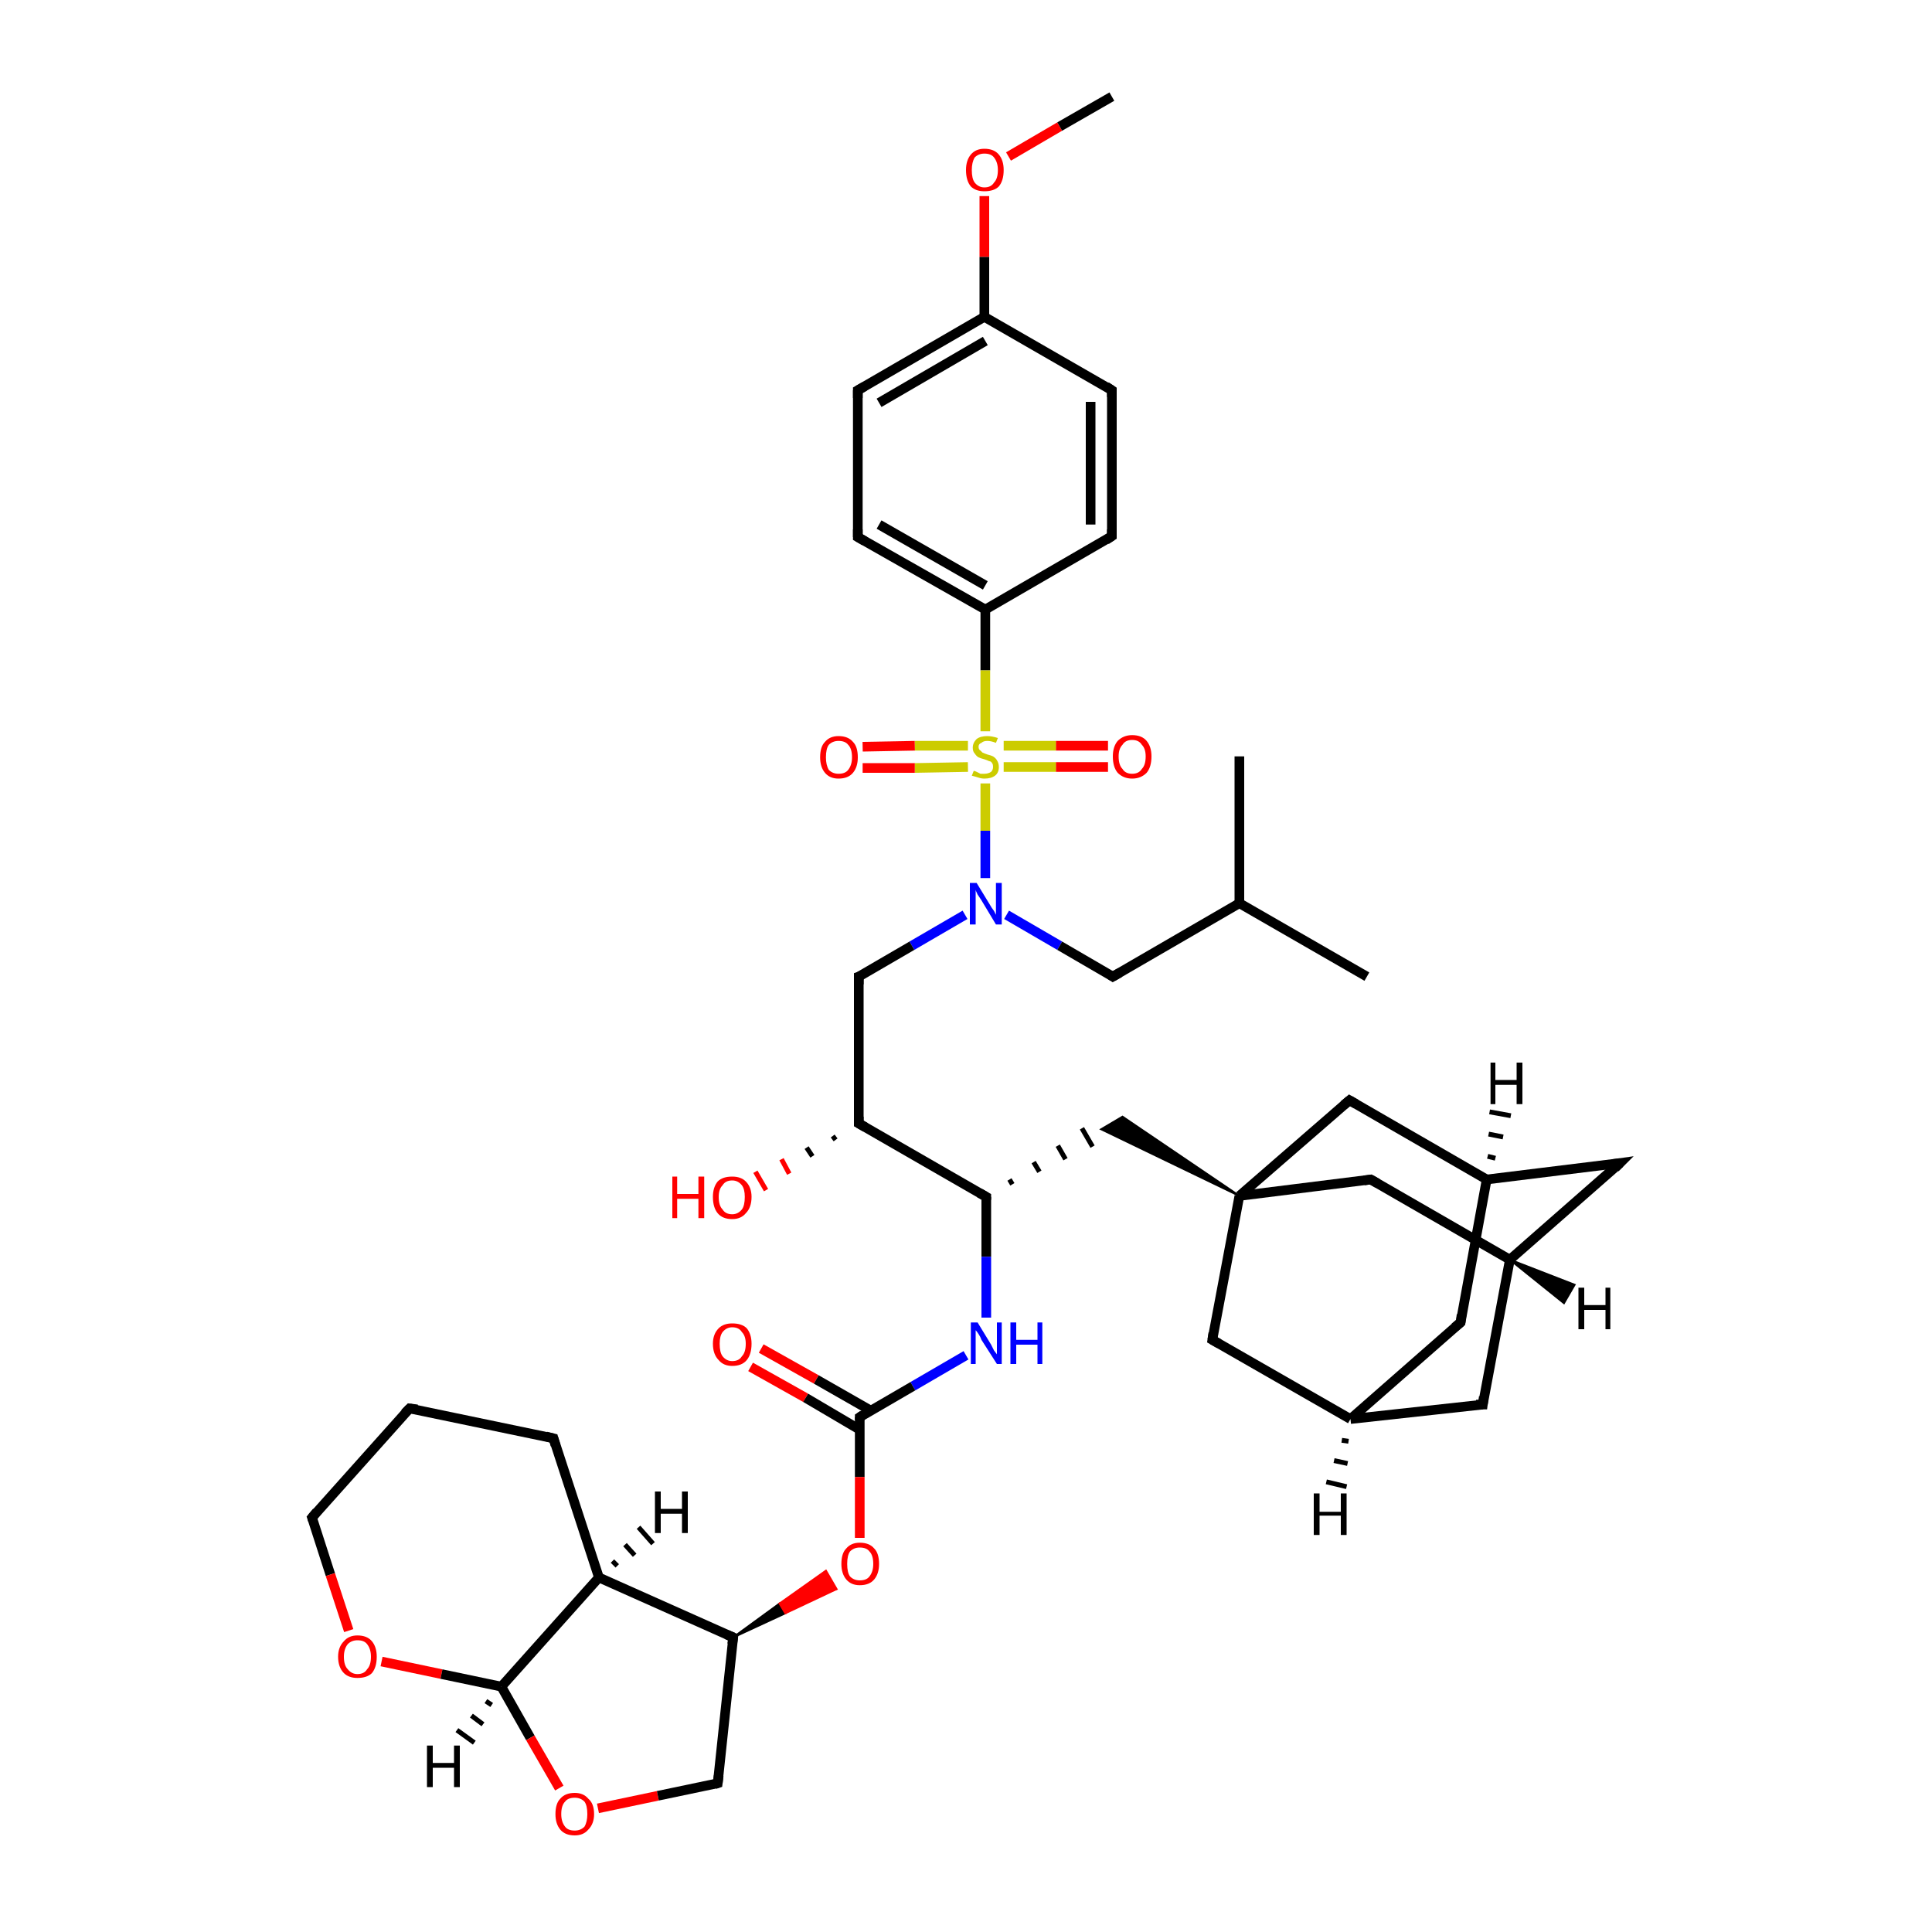 <?xml version='1.0' encoding='iso-8859-1'?>
<svg version='1.1' baseProfile='full'
              xmlns='http://www.w3.org/2000/svg'
                      xmlns:rdkit='http://www.rdkit.org/xml'
                      xmlns:xlink='http://www.w3.org/1999/xlink'
                  xml:space='preserve'
width='200px' height='200px' viewBox='0 0 200 200'>
<!-- END OF HEADER -->
<rect style='opacity:1.0;fill:#FFFFFF;stroke:none' width='200.0' height='200.0' x='0.0' y='0.0'> </rect>
<path class='bond-0 atom-37 atom-38' d='M 151.2,136.9 L 139.8,146.9' style='fill:none;fill-rule:evenodd;stroke:#000000;stroke-width:1.0px;stroke-linecap:butt;stroke-linejoin:miter;stroke-opacity:1' />
<path class='bond-1 atom-37 atom-36' d='M 151.2,136.9 L 153.9,122.1' style='fill:none;fill-rule:evenodd;stroke:#000000;stroke-width:1.0px;stroke-linecap:butt;stroke-linejoin:miter;stroke-opacity:1' />
<path class='bond-2 atom-38 atom-41' d='M 139.8,146.9 L 153.5,145.4' style='fill:none;fill-rule:evenodd;stroke:#000000;stroke-width:1.0px;stroke-linecap:butt;stroke-linejoin:miter;stroke-opacity:1' />
<path class='bond-3 atom-38 atom-39' d='M 139.8,146.9 L 125.5,138.7' style='fill:none;fill-rule:evenodd;stroke:#000000;stroke-width:1.0px;stroke-linecap:butt;stroke-linejoin:miter;stroke-opacity:1' />
<path class='bond-4 atom-41 atom-34' d='M 153.5,145.4 L 156.3,130.4' style='fill:none;fill-rule:evenodd;stroke:#000000;stroke-width:1.0px;stroke-linecap:butt;stroke-linejoin:miter;stroke-opacity:1' />
<path class='bond-5 atom-36 atom-35' d='M 153.9,122.1 L 167.7,120.4' style='fill:none;fill-rule:evenodd;stroke:#000000;stroke-width:1.0px;stroke-linecap:butt;stroke-linejoin:miter;stroke-opacity:1' />
<path class='bond-6 atom-36 atom-40' d='M 153.9,122.1 L 139.7,113.9' style='fill:none;fill-rule:evenodd;stroke:#000000;stroke-width:1.0px;stroke-linecap:butt;stroke-linejoin:miter;stroke-opacity:1' />
<path class='bond-7 atom-39 atom-32' d='M 125.5,138.7 L 128.3,123.8' style='fill:none;fill-rule:evenodd;stroke:#000000;stroke-width:1.0px;stroke-linecap:butt;stroke-linejoin:miter;stroke-opacity:1' />
<path class='bond-8 atom-35 atom-34' d='M 167.7,120.4 L 156.3,130.4' style='fill:none;fill-rule:evenodd;stroke:#000000;stroke-width:1.0px;stroke-linecap:butt;stroke-linejoin:miter;stroke-opacity:1' />
<path class='bond-9 atom-34 atom-33' d='M 156.3,130.4 L 141.9,122.1' style='fill:none;fill-rule:evenodd;stroke:#000000;stroke-width:1.0px;stroke-linecap:butt;stroke-linejoin:miter;stroke-opacity:1' />
<path class='bond-10 atom-40 atom-32' d='M 139.7,113.9 L 128.3,123.8' style='fill:none;fill-rule:evenodd;stroke:#000000;stroke-width:1.0px;stroke-linecap:butt;stroke-linejoin:miter;stroke-opacity:1' />
<path class='bond-11 atom-13 atom-14' d='M 88.8,40.4 L 88.8,55.6' style='fill:none;fill-rule:evenodd;stroke:#000000;stroke-width:1.0px;stroke-linecap:butt;stroke-linejoin:miter;stroke-opacity:1' />
<path class='bond-12 atom-13 atom-12' d='M 88.8,40.4 L 101.9,32.8' style='fill:none;fill-rule:evenodd;stroke:#000000;stroke-width:1.0px;stroke-linecap:butt;stroke-linejoin:miter;stroke-opacity:1' />
<path class='bond-12 atom-13 atom-12' d='M 91.0,41.7 L 102.0,35.3' style='fill:none;fill-rule:evenodd;stroke:#000000;stroke-width:1.0px;stroke-linecap:butt;stroke-linejoin:miter;stroke-opacity:1' />
<path class='bond-13 atom-32 atom-33' d='M 128.3,123.8 L 141.9,122.1' style='fill:none;fill-rule:evenodd;stroke:#000000;stroke-width:1.0px;stroke-linecap:butt;stroke-linejoin:miter;stroke-opacity:1' />
<path class='bond-14 atom-32 atom-31' d='M 128.3,123.8 L 114.0,116.9 L 116.2,115.6 Z' style='fill:#000000;fill-rule:evenodd;fill-opacity:1;stroke:#000000;stroke-width:0.2px;stroke-linecap:butt;stroke-linejoin:miter;stroke-opacity:1;' />
<path class='bond-15 atom-14 atom-15' d='M 88.8,55.6 L 102.0,63.1' style='fill:none;fill-rule:evenodd;stroke:#000000;stroke-width:1.0px;stroke-linecap:butt;stroke-linejoin:miter;stroke-opacity:1' />
<path class='bond-15 atom-14 atom-15' d='M 91.0,54.3 L 102.0,60.6' style='fill:none;fill-rule:evenodd;stroke:#000000;stroke-width:1.0px;stroke-linecap:butt;stroke-linejoin:miter;stroke-opacity:1' />
<path class='bond-16 atom-42 atom-12' d='M 101.9,20.3 L 101.9,26.6' style='fill:none;fill-rule:evenodd;stroke:#FF0000;stroke-width:1.0px;stroke-linecap:butt;stroke-linejoin:miter;stroke-opacity:1' />
<path class='bond-16 atom-42 atom-12' d='M 101.9,26.6 L 101.9,32.8' style='fill:none;fill-rule:evenodd;stroke:#000000;stroke-width:1.0px;stroke-linecap:butt;stroke-linejoin:miter;stroke-opacity:1' />
<path class='bond-17 atom-42 atom-43' d='M 104.4,16.2 L 109.7,13.1' style='fill:none;fill-rule:evenodd;stroke:#FF0000;stroke-width:1.0px;stroke-linecap:butt;stroke-linejoin:miter;stroke-opacity:1' />
<path class='bond-17 atom-42 atom-43' d='M 109.7,13.1 L 115.1,10.0' style='fill:none;fill-rule:evenodd;stroke:#000000;stroke-width:1.0px;stroke-linecap:butt;stroke-linejoin:miter;stroke-opacity:1' />
<path class='bond-18 atom-19 atom-18' d='M 114.7,79.4 L 109.3,79.4' style='fill:none;fill-rule:evenodd;stroke:#FF0000;stroke-width:1.0px;stroke-linecap:butt;stroke-linejoin:miter;stroke-opacity:1' />
<path class='bond-18 atom-19 atom-18' d='M 109.3,79.4 L 103.9,79.4' style='fill:none;fill-rule:evenodd;stroke:#CCCC00;stroke-width:1.0px;stroke-linecap:butt;stroke-linejoin:miter;stroke-opacity:1' />
<path class='bond-18 atom-19 atom-18' d='M 114.7,77.2 L 109.3,77.2' style='fill:none;fill-rule:evenodd;stroke:#FF0000;stroke-width:1.0px;stroke-linecap:butt;stroke-linejoin:miter;stroke-opacity:1' />
<path class='bond-18 atom-19 atom-18' d='M 109.3,77.2 L 103.9,77.2' style='fill:none;fill-rule:evenodd;stroke:#CCCC00;stroke-width:1.0px;stroke-linecap:butt;stroke-linejoin:miter;stroke-opacity:1' />
<path class='bond-19 atom-12 atom-17' d='M 101.9,32.8 L 115.1,40.4' style='fill:none;fill-rule:evenodd;stroke:#000000;stroke-width:1.0px;stroke-linecap:butt;stroke-linejoin:miter;stroke-opacity:1' />
<path class='bond-20 atom-15 atom-16' d='M 102.0,63.1 L 115.1,55.5' style='fill:none;fill-rule:evenodd;stroke:#000000;stroke-width:1.0px;stroke-linecap:butt;stroke-linejoin:miter;stroke-opacity:1' />
<path class='bond-21 atom-15 atom-18' d='M 102.0,63.1 L 102.0,69.4' style='fill:none;fill-rule:evenodd;stroke:#000000;stroke-width:1.0px;stroke-linecap:butt;stroke-linejoin:miter;stroke-opacity:1' />
<path class='bond-21 atom-15 atom-18' d='M 102.0,69.4 L 102.0,75.7' style='fill:none;fill-rule:evenodd;stroke:#CCCC00;stroke-width:1.0px;stroke-linecap:butt;stroke-linejoin:miter;stroke-opacity:1' />
<path class='bond-22 atom-17 atom-16' d='M 115.1,40.4 L 115.1,55.5' style='fill:none;fill-rule:evenodd;stroke:#000000;stroke-width:1.0px;stroke-linecap:butt;stroke-linejoin:miter;stroke-opacity:1' />
<path class='bond-22 atom-17 atom-16' d='M 112.9,41.6 L 112.9,54.3' style='fill:none;fill-rule:evenodd;stroke:#000000;stroke-width:1.0px;stroke-linecap:butt;stroke-linejoin:miter;stroke-opacity:1' />
<path class='bond-23 atom-7 atom-31' d='M 104.8,122.6 L 104.5,122.1' style='fill:none;fill-rule:evenodd;stroke:#000000;stroke-width:0.5px;stroke-linecap:butt;stroke-linejoin:miter;stroke-opacity:1' />
<path class='bond-23 atom-7 atom-31' d='M 107.6,121.3 L 107.0,120.3' style='fill:none;fill-rule:evenodd;stroke:#000000;stroke-width:0.5px;stroke-linecap:butt;stroke-linejoin:miter;stroke-opacity:1' />
<path class='bond-23 atom-7 atom-31' d='M 110.3,120.0 L 109.5,118.6' style='fill:none;fill-rule:evenodd;stroke:#000000;stroke-width:0.5px;stroke-linecap:butt;stroke-linejoin:miter;stroke-opacity:1' />
<path class='bond-23 atom-7 atom-31' d='M 113.1,118.7 L 112.0,116.8' style='fill:none;fill-rule:evenodd;stroke:#000000;stroke-width:0.5px;stroke-linecap:butt;stroke-linejoin:miter;stroke-opacity:1' />
<path class='bond-24 atom-18 atom-0' d='M 100.2,77.2 L 94.7,77.2' style='fill:none;fill-rule:evenodd;stroke:#CCCC00;stroke-width:1.0px;stroke-linecap:butt;stroke-linejoin:miter;stroke-opacity:1' />
<path class='bond-24 atom-18 atom-0' d='M 94.7,77.2 L 89.3,77.3' style='fill:none;fill-rule:evenodd;stroke:#FF0000;stroke-width:1.0px;stroke-linecap:butt;stroke-linejoin:miter;stroke-opacity:1' />
<path class='bond-24 atom-18 atom-0' d='M 100.2,79.4 L 94.7,79.5' style='fill:none;fill-rule:evenodd;stroke:#CCCC00;stroke-width:1.0px;stroke-linecap:butt;stroke-linejoin:miter;stroke-opacity:1' />
<path class='bond-24 atom-18 atom-0' d='M 94.7,79.5 L 89.3,79.5' style='fill:none;fill-rule:evenodd;stroke:#FF0000;stroke-width:1.0px;stroke-linecap:butt;stroke-linejoin:miter;stroke-opacity:1' />
<path class='bond-25 atom-18 atom-20' d='M 102.0,81.1 L 102.0,86.0' style='fill:none;fill-rule:evenodd;stroke:#CCCC00;stroke-width:1.0px;stroke-linecap:butt;stroke-linejoin:miter;stroke-opacity:1' />
<path class='bond-25 atom-18 atom-20' d='M 102.0,86.0 L 102.0,90.9' style='fill:none;fill-rule:evenodd;stroke:#0000FF;stroke-width:1.0px;stroke-linecap:butt;stroke-linejoin:miter;stroke-opacity:1' />
<path class='bond-26 atom-28 atom-29' d='M 42.4,145.8 L 57.3,148.9' style='fill:none;fill-rule:evenodd;stroke:#000000;stroke-width:1.0px;stroke-linecap:butt;stroke-linejoin:miter;stroke-opacity:1' />
<path class='bond-27 atom-28 atom-27' d='M 42.4,145.8 L 32.3,157.1' style='fill:none;fill-rule:evenodd;stroke:#000000;stroke-width:1.0px;stroke-linecap:butt;stroke-linejoin:miter;stroke-opacity:1' />
<path class='bond-28 atom-7 atom-22' d='M 102.1,123.9 L 102.1,130.1' style='fill:none;fill-rule:evenodd;stroke:#000000;stroke-width:1.0px;stroke-linecap:butt;stroke-linejoin:miter;stroke-opacity:1' />
<path class='bond-28 atom-7 atom-22' d='M 102.1,130.1 L 102.1,136.4' style='fill:none;fill-rule:evenodd;stroke:#0000FF;stroke-width:1.0px;stroke-linecap:butt;stroke-linejoin:miter;stroke-opacity:1' />
<path class='bond-29 atom-7 atom-6' d='M 102.1,123.9 L 88.9,116.3' style='fill:none;fill-rule:evenodd;stroke:#000000;stroke-width:1.0px;stroke-linecap:butt;stroke-linejoin:miter;stroke-opacity:1' />
<path class='bond-30 atom-20 atom-5' d='M 99.9,94.7 L 94.4,97.9' style='fill:none;fill-rule:evenodd;stroke:#0000FF;stroke-width:1.0px;stroke-linecap:butt;stroke-linejoin:miter;stroke-opacity:1' />
<path class='bond-30 atom-20 atom-5' d='M 94.4,97.9 L 88.9,101.1' style='fill:none;fill-rule:evenodd;stroke:#000000;stroke-width:1.0px;stroke-linecap:butt;stroke-linejoin:miter;stroke-opacity:1' />
<path class='bond-31 atom-20 atom-1' d='M 104.2,94.7 L 109.7,97.9' style='fill:none;fill-rule:evenodd;stroke:#0000FF;stroke-width:1.0px;stroke-linecap:butt;stroke-linejoin:miter;stroke-opacity:1' />
<path class='bond-31 atom-20 atom-1' d='M 109.7,97.9 L 115.2,101.1' style='fill:none;fill-rule:evenodd;stroke:#000000;stroke-width:1.0px;stroke-linecap:butt;stroke-linejoin:miter;stroke-opacity:1' />
<path class='bond-32 atom-29 atom-30' d='M 57.3,148.9 L 62.0,163.3' style='fill:none;fill-rule:evenodd;stroke:#000000;stroke-width:1.0px;stroke-linecap:butt;stroke-linejoin:miter;stroke-opacity:1' />
<path class='bond-33 atom-27 atom-11' d='M 32.3,157.1 L 34.2,163.0' style='fill:none;fill-rule:evenodd;stroke:#000000;stroke-width:1.0px;stroke-linecap:butt;stroke-linejoin:miter;stroke-opacity:1' />
<path class='bond-33 atom-27 atom-11' d='M 34.2,163.0 L 36.1,168.8' style='fill:none;fill-rule:evenodd;stroke:#FF0000;stroke-width:1.0px;stroke-linecap:butt;stroke-linejoin:miter;stroke-opacity:1' />
<path class='bond-34 atom-5 atom-6' d='M 88.9,101.1 L 88.9,116.3' style='fill:none;fill-rule:evenodd;stroke:#000000;stroke-width:1.0px;stroke-linecap:butt;stroke-linejoin:miter;stroke-opacity:1' />
<path class='bond-35 atom-22 atom-8' d='M 100.0,140.3 L 94.5,143.5' style='fill:none;fill-rule:evenodd;stroke:#0000FF;stroke-width:1.0px;stroke-linecap:butt;stroke-linejoin:miter;stroke-opacity:1' />
<path class='bond-35 atom-22 atom-8' d='M 94.5,143.5 L 89.0,146.7' style='fill:none;fill-rule:evenodd;stroke:#000000;stroke-width:1.0px;stroke-linecap:butt;stroke-linejoin:miter;stroke-opacity:1' />
<path class='bond-36 atom-6 atom-21' d='M 86.5,118.0 L 86.2,117.6' style='fill:none;fill-rule:evenodd;stroke:#000000;stroke-width:0.5px;stroke-linecap:butt;stroke-linejoin:miter;stroke-opacity:1' />
<path class='bond-36 atom-6 atom-21' d='M 84.1,119.7 L 83.5,118.8' style='fill:none;fill-rule:evenodd;stroke:#000000;stroke-width:0.5px;stroke-linecap:butt;stroke-linejoin:miter;stroke-opacity:1' />
<path class='bond-36 atom-6 atom-21' d='M 81.7,121.5 L 80.9,120.0' style='fill:none;fill-rule:evenodd;stroke:#FF0000;stroke-width:0.5px;stroke-linecap:butt;stroke-linejoin:miter;stroke-opacity:1' />
<path class='bond-36 atom-6 atom-21' d='M 79.3,123.2 L 78.2,121.3' style='fill:none;fill-rule:evenodd;stroke:#FF0000;stroke-width:0.5px;stroke-linecap:butt;stroke-linejoin:miter;stroke-opacity:1' />
<path class='bond-37 atom-23 atom-8' d='M 78.8,139.6 L 84.5,142.8' style='fill:none;fill-rule:evenodd;stroke:#FF0000;stroke-width:1.0px;stroke-linecap:butt;stroke-linejoin:miter;stroke-opacity:1' />
<path class='bond-37 atom-23 atom-8' d='M 84.5,142.8 L 90.1,146.0' style='fill:none;fill-rule:evenodd;stroke:#000000;stroke-width:1.0px;stroke-linecap:butt;stroke-linejoin:miter;stroke-opacity:1' />
<path class='bond-37 atom-23 atom-8' d='M 77.7,141.5 L 83.4,144.7' style='fill:none;fill-rule:evenodd;stroke:#FF0000;stroke-width:1.0px;stroke-linecap:butt;stroke-linejoin:miter;stroke-opacity:1' />
<path class='bond-37 atom-23 atom-8' d='M 83.4,144.7 L 89.0,148.0' style='fill:none;fill-rule:evenodd;stroke:#000000;stroke-width:1.0px;stroke-linecap:butt;stroke-linejoin:miter;stroke-opacity:1' />
<path class='bond-38 atom-8 atom-24' d='M 89.0,146.7 L 89.0,152.9' style='fill:none;fill-rule:evenodd;stroke:#000000;stroke-width:1.0px;stroke-linecap:butt;stroke-linejoin:miter;stroke-opacity:1' />
<path class='bond-38 atom-8 atom-24' d='M 89.0,152.9 L 89.0,159.2' style='fill:none;fill-rule:evenodd;stroke:#FF0000;stroke-width:1.0px;stroke-linecap:butt;stroke-linejoin:miter;stroke-opacity:1' />
<path class='bond-39 atom-1 atom-2' d='M 115.2,101.1 L 128.3,93.5' style='fill:none;fill-rule:evenodd;stroke:#000000;stroke-width:1.0px;stroke-linecap:butt;stroke-linejoin:miter;stroke-opacity:1' />
<path class='bond-40 atom-11 atom-26' d='M 39.5,172.0 L 45.7,173.3' style='fill:none;fill-rule:evenodd;stroke:#FF0000;stroke-width:1.0px;stroke-linecap:butt;stroke-linejoin:miter;stroke-opacity:1' />
<path class='bond-40 atom-11 atom-26' d='M 45.7,173.3 L 51.9,174.6' style='fill:none;fill-rule:evenodd;stroke:#000000;stroke-width:1.0px;stroke-linecap:butt;stroke-linejoin:miter;stroke-opacity:1' />
<path class='bond-41 atom-9 atom-24' d='M 75.9,169.5 L 80.7,166.0 L 81.3,167.0 Z' style='fill:#000000;fill-rule:evenodd;fill-opacity:1;stroke:#000000;stroke-width:0.2px;stroke-linecap:butt;stroke-linejoin:miter;stroke-opacity:1;' />
<path class='bond-41 atom-9 atom-24' d='M 80.7,166.0 L 86.6,164.5 L 85.5,162.6 Z' style='fill:#FF0000;fill-rule:evenodd;fill-opacity:1;stroke:#FF0000;stroke-width:0.2px;stroke-linecap:butt;stroke-linejoin:miter;stroke-opacity:1;' />
<path class='bond-41 atom-9 atom-24' d='M 80.7,166.0 L 81.3,167.0 L 86.6,164.5 Z' style='fill:#FF0000;fill-rule:evenodd;fill-opacity:1;stroke:#FF0000;stroke-width:0.2px;stroke-linecap:butt;stroke-linejoin:miter;stroke-opacity:1;' />
<path class='bond-42 atom-30 atom-9' d='M 62.0,163.3 L 75.9,169.5' style='fill:none;fill-rule:evenodd;stroke:#000000;stroke-width:1.0px;stroke-linecap:butt;stroke-linejoin:miter;stroke-opacity:1' />
<path class='bond-43 atom-30 atom-26' d='M 62.0,163.3 L 51.9,174.6' style='fill:none;fill-rule:evenodd;stroke:#000000;stroke-width:1.0px;stroke-linecap:butt;stroke-linejoin:miter;stroke-opacity:1' />
<path class='bond-44 atom-9 atom-10' d='M 75.9,169.5 L 74.3,184.6' style='fill:none;fill-rule:evenodd;stroke:#000000;stroke-width:1.0px;stroke-linecap:butt;stroke-linejoin:miter;stroke-opacity:1' />
<path class='bond-45 atom-26 atom-25' d='M 51.9,174.6 L 54.9,179.9' style='fill:none;fill-rule:evenodd;stroke:#000000;stroke-width:1.0px;stroke-linecap:butt;stroke-linejoin:miter;stroke-opacity:1' />
<path class='bond-45 atom-26 atom-25' d='M 54.9,179.9 L 57.9,185.1' style='fill:none;fill-rule:evenodd;stroke:#FF0000;stroke-width:1.0px;stroke-linecap:butt;stroke-linejoin:miter;stroke-opacity:1' />
<path class='bond-46 atom-3 atom-2' d='M 141.5,101.1 L 128.3,93.5' style='fill:none;fill-rule:evenodd;stroke:#000000;stroke-width:1.0px;stroke-linecap:butt;stroke-linejoin:miter;stroke-opacity:1' />
<path class='bond-47 atom-2 atom-4' d='M 128.3,93.5 L 128.3,78.3' style='fill:none;fill-rule:evenodd;stroke:#000000;stroke-width:1.0px;stroke-linecap:butt;stroke-linejoin:miter;stroke-opacity:1' />
<path class='bond-48 atom-25 atom-10' d='M 61.9,187.2 L 68.1,185.9' style='fill:none;fill-rule:evenodd;stroke:#FF0000;stroke-width:1.0px;stroke-linecap:butt;stroke-linejoin:miter;stroke-opacity:1' />
<path class='bond-48 atom-25 atom-10' d='M 68.1,185.9 L 74.3,184.6' style='fill:none;fill-rule:evenodd;stroke:#000000;stroke-width:1.0px;stroke-linecap:butt;stroke-linejoin:miter;stroke-opacity:1' />
<path class='bond-49 atom-26 atom-44' d='M 50.9,176.5 L 50.3,176.1' style='fill:none;fill-rule:evenodd;stroke:#000000;stroke-width:0.5px;stroke-linecap:butt;stroke-linejoin:miter;stroke-opacity:1' />
<path class='bond-49 atom-26 atom-44' d='M 50.0,178.5 L 48.8,177.6' style='fill:none;fill-rule:evenodd;stroke:#000000;stroke-width:0.5px;stroke-linecap:butt;stroke-linejoin:miter;stroke-opacity:1' />
<path class='bond-49 atom-26 atom-44' d='M 49.1,180.4 L 47.3,179.1' style='fill:none;fill-rule:evenodd;stroke:#000000;stroke-width:0.5px;stroke-linecap:butt;stroke-linejoin:miter;stroke-opacity:1' />
<path class='bond-50 atom-30 atom-45' d='M 63.4,161.6 L 63.9,162.1' style='fill:none;fill-rule:evenodd;stroke:#000000;stroke-width:0.5px;stroke-linecap:butt;stroke-linejoin:miter;stroke-opacity:1' />
<path class='bond-50 atom-30 atom-45' d='M 64.7,159.9 L 65.7,161.0' style='fill:none;fill-rule:evenodd;stroke:#000000;stroke-width:0.5px;stroke-linecap:butt;stroke-linejoin:miter;stroke-opacity:1' />
<path class='bond-50 atom-30 atom-45' d='M 66.1,158.1 L 67.6,159.8' style='fill:none;fill-rule:evenodd;stroke:#000000;stroke-width:0.5px;stroke-linecap:butt;stroke-linejoin:miter;stroke-opacity:1' />
<path class='bond-51 atom-34 atom-46' d='M 156.3,130.4 L 163.0,133.0 L 161.9,134.9 Z' style='fill:#000000;fill-rule:evenodd;fill-opacity:1;stroke:#000000;stroke-width:0.2px;stroke-linecap:butt;stroke-linejoin:miter;stroke-opacity:1;' />
<path class='bond-52 atom-36 atom-47' d='M 154.0,119.7 L 154.8,119.9' style='fill:none;fill-rule:evenodd;stroke:#000000;stroke-width:0.5px;stroke-linecap:butt;stroke-linejoin:miter;stroke-opacity:1' />
<path class='bond-52 atom-36 atom-47' d='M 154.1,117.4 L 155.6,117.7' style='fill:none;fill-rule:evenodd;stroke:#000000;stroke-width:0.5px;stroke-linecap:butt;stroke-linejoin:miter;stroke-opacity:1' />
<path class='bond-52 atom-36 atom-47' d='M 154.2,115.1 L 156.4,115.5' style='fill:none;fill-rule:evenodd;stroke:#000000;stroke-width:0.5px;stroke-linecap:butt;stroke-linejoin:miter;stroke-opacity:1' />
<path class='bond-53 atom-38 atom-48' d='M 139.6,149.2 L 138.9,149.1' style='fill:none;fill-rule:evenodd;stroke:#000000;stroke-width:0.5px;stroke-linecap:butt;stroke-linejoin:miter;stroke-opacity:1' />
<path class='bond-53 atom-38 atom-48' d='M 139.5,151.5 L 138.1,151.2' style='fill:none;fill-rule:evenodd;stroke:#000000;stroke-width:0.5px;stroke-linecap:butt;stroke-linejoin:miter;stroke-opacity:1' />
<path class='bond-53 atom-38 atom-48' d='M 139.4,153.9 L 137.3,153.4' style='fill:none;fill-rule:evenodd;stroke:#000000;stroke-width:0.5px;stroke-linecap:butt;stroke-linejoin:miter;stroke-opacity:1' />
<path d='M 114.9,100.9 L 115.2,101.1 L 115.9,100.7' style='fill:none;stroke:#000000;stroke-width:1.0px;stroke-linecap:butt;stroke-linejoin:miter;stroke-opacity:1;' />
<path d='M 89.2,101.0 L 88.9,101.1 L 88.9,101.9' style='fill:none;stroke:#000000;stroke-width:1.0px;stroke-linecap:butt;stroke-linejoin:miter;stroke-opacity:1;' />
<path d='M 89.6,116.7 L 88.9,116.3 L 88.9,115.6' style='fill:none;stroke:#000000;stroke-width:1.0px;stroke-linecap:butt;stroke-linejoin:miter;stroke-opacity:1;' />
<path d='M 102.1,124.2 L 102.1,123.9 L 101.4,123.5' style='fill:none;stroke:#000000;stroke-width:1.0px;stroke-linecap:butt;stroke-linejoin:miter;stroke-opacity:1;' />
<path d='M 89.3,146.5 L 89.0,146.7 L 89.0,147.0' style='fill:none;stroke:#000000;stroke-width:1.0px;stroke-linecap:butt;stroke-linejoin:miter;stroke-opacity:1;' />
<path d='M 75.2,169.2 L 75.9,169.5 L 75.8,170.2' style='fill:none;stroke:#000000;stroke-width:1.0px;stroke-linecap:butt;stroke-linejoin:miter;stroke-opacity:1;' />
<path d='M 74.4,183.8 L 74.3,184.6 L 74.0,184.7' style='fill:none;stroke:#000000;stroke-width:1.0px;stroke-linecap:butt;stroke-linejoin:miter;stroke-opacity:1;' />
<path d='M 88.8,41.2 L 88.8,40.4 L 89.5,40.0' style='fill:none;stroke:#000000;stroke-width:1.0px;stroke-linecap:butt;stroke-linejoin:miter;stroke-opacity:1;' />
<path d='M 88.8,54.8 L 88.8,55.6 L 89.5,56.0' style='fill:none;stroke:#000000;stroke-width:1.0px;stroke-linecap:butt;stroke-linejoin:miter;stroke-opacity:1;' />
<path d='M 114.5,55.9 L 115.1,55.5 L 115.1,54.8' style='fill:none;stroke:#000000;stroke-width:1.0px;stroke-linecap:butt;stroke-linejoin:miter;stroke-opacity:1;' />
<path d='M 114.5,40.0 L 115.1,40.4 L 115.1,41.1' style='fill:none;stroke:#000000;stroke-width:1.0px;stroke-linecap:butt;stroke-linejoin:miter;stroke-opacity:1;' />
<path d='M 32.8,156.5 L 32.3,157.1 L 32.4,157.4' style='fill:none;stroke:#000000;stroke-width:1.0px;stroke-linecap:butt;stroke-linejoin:miter;stroke-opacity:1;' />
<path d='M 43.2,145.9 L 42.4,145.8 L 41.9,146.3' style='fill:none;stroke:#000000;stroke-width:1.0px;stroke-linecap:butt;stroke-linejoin:miter;stroke-opacity:1;' />
<path d='M 56.5,148.7 L 57.3,148.9 L 57.5,149.6' style='fill:none;stroke:#000000;stroke-width:1.0px;stroke-linecap:butt;stroke-linejoin:miter;stroke-opacity:1;' />
<path d='M 142.6,122.5 L 141.9,122.1 L 141.2,122.2' style='fill:none;stroke:#000000;stroke-width:1.0px;stroke-linecap:butt;stroke-linejoin:miter;stroke-opacity:1;' />
<path d='M 167.0,120.5 L 167.7,120.4 L 167.2,120.9' style='fill:none;stroke:#000000;stroke-width:1.0px;stroke-linecap:butt;stroke-linejoin:miter;stroke-opacity:1;' />
<path d='M 150.6,137.4 L 151.2,136.9 L 151.3,136.1' style='fill:none;stroke:#000000;stroke-width:1.0px;stroke-linecap:butt;stroke-linejoin:miter;stroke-opacity:1;' />
<path d='M 126.2,139.1 L 125.5,138.7 L 125.6,138.0' style='fill:none;stroke:#000000;stroke-width:1.0px;stroke-linecap:butt;stroke-linejoin:miter;stroke-opacity:1;' />
<path d='M 140.4,114.3 L 139.7,113.9 L 139.1,114.4' style='fill:none;stroke:#000000;stroke-width:1.0px;stroke-linecap:butt;stroke-linejoin:miter;stroke-opacity:1;' />
<path d='M 152.8,145.4 L 153.5,145.4 L 153.6,144.6' style='fill:none;stroke:#000000;stroke-width:1.0px;stroke-linecap:butt;stroke-linejoin:miter;stroke-opacity:1;' />
<path class='atom-0' d='M 84.9 78.4
Q 84.9 77.3, 85.4 76.8
Q 85.9 76.2, 86.8 76.2
Q 87.8 76.2, 88.3 76.8
Q 88.8 77.3, 88.8 78.4
Q 88.8 79.4, 88.3 80.0
Q 87.8 80.6, 86.8 80.6
Q 85.9 80.6, 85.4 80.0
Q 84.9 79.4, 84.9 78.4
M 86.8 80.1
Q 87.5 80.1, 87.8 79.7
Q 88.2 79.2, 88.2 78.4
Q 88.2 77.5, 87.8 77.1
Q 87.5 76.7, 86.8 76.7
Q 86.2 76.7, 85.8 77.1
Q 85.5 77.5, 85.5 78.4
Q 85.5 79.2, 85.8 79.7
Q 86.2 80.1, 86.8 80.1
' fill='#FF0000'/>
<path class='atom-11' d='M 35.0 171.5
Q 35.0 170.5, 35.6 169.9
Q 36.1 169.3, 37.0 169.3
Q 38.0 169.3, 38.5 169.9
Q 39.0 170.5, 39.0 171.5
Q 39.0 172.6, 38.5 173.2
Q 38.0 173.7, 37.0 173.7
Q 36.1 173.7, 35.6 173.2
Q 35.0 172.6, 35.0 171.5
M 37.0 173.3
Q 37.7 173.3, 38.0 172.8
Q 38.4 172.4, 38.4 171.5
Q 38.4 170.7, 38.0 170.2
Q 37.7 169.8, 37.0 169.8
Q 36.4 169.8, 36.0 170.2
Q 35.6 170.7, 35.6 171.5
Q 35.6 172.4, 36.0 172.8
Q 36.4 173.3, 37.0 173.3
' fill='#FF0000'/>
<path class='atom-18' d='M 100.8 79.8
Q 100.9 79.8, 101.1 79.9
Q 101.3 80.0, 101.5 80.1
Q 101.7 80.1, 101.9 80.1
Q 102.3 80.1, 102.6 79.9
Q 102.8 79.7, 102.8 79.4
Q 102.8 79.1, 102.7 79.0
Q 102.6 78.8, 102.4 78.8
Q 102.2 78.7, 101.9 78.6
Q 101.5 78.5, 101.3 78.4
Q 101.1 78.3, 100.9 78.0
Q 100.7 77.8, 100.7 77.4
Q 100.7 76.9, 101.1 76.5
Q 101.5 76.2, 102.2 76.2
Q 102.7 76.2, 103.3 76.4
L 103.1 76.9
Q 102.6 76.7, 102.2 76.7
Q 101.8 76.7, 101.6 76.9
Q 101.3 77.0, 101.3 77.3
Q 101.3 77.6, 101.5 77.7
Q 101.6 77.8, 101.7 77.9
Q 101.9 78.0, 102.2 78.1
Q 102.6 78.2, 102.8 78.3
Q 103.1 78.5, 103.2 78.7
Q 103.4 79.0, 103.4 79.4
Q 103.4 80.0, 103.0 80.3
Q 102.6 80.6, 101.9 80.6
Q 101.6 80.6, 101.3 80.5
Q 101.0 80.4, 100.6 80.3
L 100.8 79.8
' fill='#CCCC00'/>
<path class='atom-19' d='M 115.2 78.3
Q 115.2 77.3, 115.7 76.7
Q 116.3 76.1, 117.2 76.1
Q 118.2 76.1, 118.7 76.7
Q 119.2 77.3, 119.2 78.3
Q 119.2 79.4, 118.7 80.0
Q 118.1 80.6, 117.2 80.6
Q 116.3 80.6, 115.7 80.0
Q 115.2 79.4, 115.2 78.3
M 117.2 80.1
Q 117.9 80.1, 118.2 79.6
Q 118.6 79.2, 118.6 78.3
Q 118.6 77.5, 118.2 77.1
Q 117.9 76.6, 117.2 76.6
Q 116.5 76.6, 116.2 77.1
Q 115.8 77.5, 115.8 78.3
Q 115.8 79.2, 116.2 79.6
Q 116.5 80.1, 117.2 80.1
' fill='#FF0000'/>
<path class='atom-20' d='M 101.1 91.4
L 102.5 93.7
Q 102.6 93.9, 102.9 94.3
Q 103.1 94.7, 103.1 94.7
L 103.1 91.4
L 103.7 91.4
L 103.7 95.7
L 103.1 95.7
L 101.6 93.2
Q 101.4 92.9, 101.2 92.6
Q 101.0 92.2, 101.0 92.1
L 101.0 95.7
L 100.4 95.7
L 100.4 91.4
L 101.1 91.4
' fill='#0000FF'/>
<path class='atom-21' d='M 69.6 121.8
L 70.1 121.8
L 70.1 123.6
L 72.3 123.6
L 72.3 121.8
L 72.9 121.8
L 72.9 126.1
L 72.3 126.1
L 72.3 124.1
L 70.1 124.1
L 70.1 126.1
L 69.6 126.1
L 69.6 121.8
' fill='#FF0000'/>
<path class='atom-21' d='M 73.8 123.9
Q 73.8 122.9, 74.3 122.3
Q 74.8 121.8, 75.8 121.8
Q 76.7 121.8, 77.2 122.3
Q 77.8 122.9, 77.8 123.9
Q 77.8 125.0, 77.2 125.6
Q 76.7 126.2, 75.8 126.2
Q 74.8 126.2, 74.3 125.6
Q 73.8 125.0, 73.8 123.9
M 75.8 125.7
Q 76.4 125.7, 76.8 125.2
Q 77.1 124.8, 77.1 123.9
Q 77.1 123.1, 76.8 122.7
Q 76.4 122.2, 75.8 122.2
Q 75.1 122.2, 74.8 122.7
Q 74.4 123.1, 74.4 123.9
Q 74.4 124.8, 74.8 125.2
Q 75.1 125.7, 75.8 125.7
' fill='#FF0000'/>
<path class='atom-22' d='M 101.2 136.9
L 102.6 139.2
Q 102.7 139.4, 102.9 139.8
Q 103.2 140.2, 103.2 140.2
L 103.2 136.9
L 103.7 136.9
L 103.7 141.2
L 103.2 141.2
L 101.6 138.7
Q 101.5 138.4, 101.3 138.1
Q 101.1 137.8, 101.0 137.7
L 101.0 141.2
L 100.5 141.2
L 100.5 136.9
L 101.2 136.9
' fill='#0000FF'/>
<path class='atom-22' d='M 104.6 136.9
L 105.2 136.9
L 105.2 138.7
L 107.4 138.7
L 107.4 136.9
L 107.9 136.9
L 107.9 141.2
L 107.4 141.2
L 107.4 139.2
L 105.2 139.2
L 105.2 141.2
L 104.6 141.2
L 104.6 136.9
' fill='#0000FF'/>
<path class='atom-23' d='M 73.8 139.1
Q 73.8 138.1, 74.4 137.5
Q 74.9 137.0, 75.8 137.0
Q 76.8 137.0, 77.3 137.5
Q 77.8 138.1, 77.8 139.1
Q 77.8 140.2, 77.3 140.8
Q 76.8 141.4, 75.8 141.4
Q 74.9 141.4, 74.4 140.8
Q 73.8 140.2, 73.8 139.1
M 75.8 140.9
Q 76.5 140.9, 76.8 140.4
Q 77.2 140.0, 77.2 139.1
Q 77.2 138.3, 76.8 137.9
Q 76.5 137.4, 75.8 137.4
Q 75.2 137.4, 74.8 137.9
Q 74.5 138.3, 74.5 139.1
Q 74.5 140.0, 74.8 140.4
Q 75.2 140.9, 75.8 140.9
' fill='#FF0000'/>
<path class='atom-24' d='M 87.1 161.9
Q 87.1 160.8, 87.6 160.3
Q 88.1 159.7, 89.0 159.7
Q 90.0 159.7, 90.5 160.3
Q 91.0 160.8, 91.0 161.9
Q 91.0 162.9, 90.5 163.5
Q 90.0 164.1, 89.0 164.1
Q 88.1 164.1, 87.6 163.5
Q 87.1 162.9, 87.1 161.9
M 89.0 163.6
Q 89.7 163.6, 90.0 163.2
Q 90.4 162.7, 90.4 161.9
Q 90.4 161.0, 90.0 160.6
Q 89.7 160.2, 89.0 160.2
Q 88.4 160.2, 88.0 160.6
Q 87.7 161.0, 87.7 161.9
Q 87.7 162.8, 88.0 163.2
Q 88.4 163.6, 89.0 163.6
' fill='#FF0000'/>
<path class='atom-25' d='M 57.5 187.8
Q 57.5 186.7, 58.0 186.2
Q 58.5 185.6, 59.5 185.6
Q 60.4 185.6, 60.9 186.2
Q 61.5 186.7, 61.5 187.8
Q 61.5 188.8, 60.9 189.4
Q 60.4 190.0, 59.5 190.0
Q 58.5 190.0, 58.0 189.4
Q 57.5 188.8, 57.5 187.8
M 59.5 189.5
Q 60.1 189.5, 60.5 189.1
Q 60.8 188.6, 60.8 187.8
Q 60.8 186.9, 60.5 186.5
Q 60.1 186.1, 59.5 186.1
Q 58.8 186.1, 58.5 186.5
Q 58.1 186.9, 58.1 187.8
Q 58.1 188.6, 58.5 189.1
Q 58.8 189.5, 59.5 189.5
' fill='#FF0000'/>
<path class='atom-42' d='M 100.0 17.6
Q 100.0 16.6, 100.5 16.0
Q 101.0 15.4, 101.9 15.4
Q 102.9 15.4, 103.4 16.0
Q 103.9 16.6, 103.9 17.6
Q 103.9 18.7, 103.4 19.3
Q 102.9 19.8, 101.9 19.8
Q 101.0 19.8, 100.5 19.3
Q 100.0 18.7, 100.0 17.6
M 101.9 19.4
Q 102.6 19.4, 102.9 18.9
Q 103.3 18.5, 103.3 17.6
Q 103.3 16.8, 102.9 16.3
Q 102.6 15.9, 101.9 15.9
Q 101.3 15.9, 100.9 16.3
Q 100.6 16.8, 100.6 17.6
Q 100.6 18.5, 100.9 18.9
Q 101.3 19.4, 101.9 19.4
' fill='#FF0000'/>
<path class='atom-44' d='M 44.2 180.7
L 44.8 180.7
L 44.8 182.5
L 47.0 182.5
L 47.0 180.7
L 47.6 180.7
L 47.6 185.0
L 47.0 185.0
L 47.0 183.0
L 44.8 183.0
L 44.8 185.0
L 44.2 185.0
L 44.2 180.7
' fill='#000000'/>
<path class='atom-45' d='M 67.8 154.4
L 68.4 154.4
L 68.4 156.2
L 70.6 156.2
L 70.6 154.4
L 71.2 154.4
L 71.2 158.7
L 70.6 158.7
L 70.6 156.7
L 68.4 156.7
L 68.4 158.7
L 67.8 158.7
L 67.8 154.4
' fill='#000000'/>
<path class='atom-46' d='M 163.4 133.3
L 164.0 133.3
L 164.0 135.1
L 166.2 135.1
L 166.2 133.3
L 166.7 133.3
L 166.7 137.6
L 166.2 137.6
L 166.2 135.6
L 164.0 135.6
L 164.0 137.6
L 163.4 137.6
L 163.4 133.3
' fill='#000000'/>
<path class='atom-47' d='M 154.3 110.0
L 154.8 110.0
L 154.8 111.8
L 157.0 111.8
L 157.0 110.0
L 157.6 110.0
L 157.6 114.3
L 157.0 114.3
L 157.0 112.3
L 154.8 112.3
L 154.8 114.3
L 154.3 114.3
L 154.3 110.0
' fill='#000000'/>
<path class='atom-48' d='M 136.0 154.6
L 136.6 154.6
L 136.6 156.5
L 138.8 156.5
L 138.8 154.6
L 139.4 154.6
L 139.4 158.9
L 138.8 158.9
L 138.8 156.9
L 136.6 156.9
L 136.6 158.9
L 136.0 158.9
L 136.0 154.6
' fill='#000000'/>
</svg>
